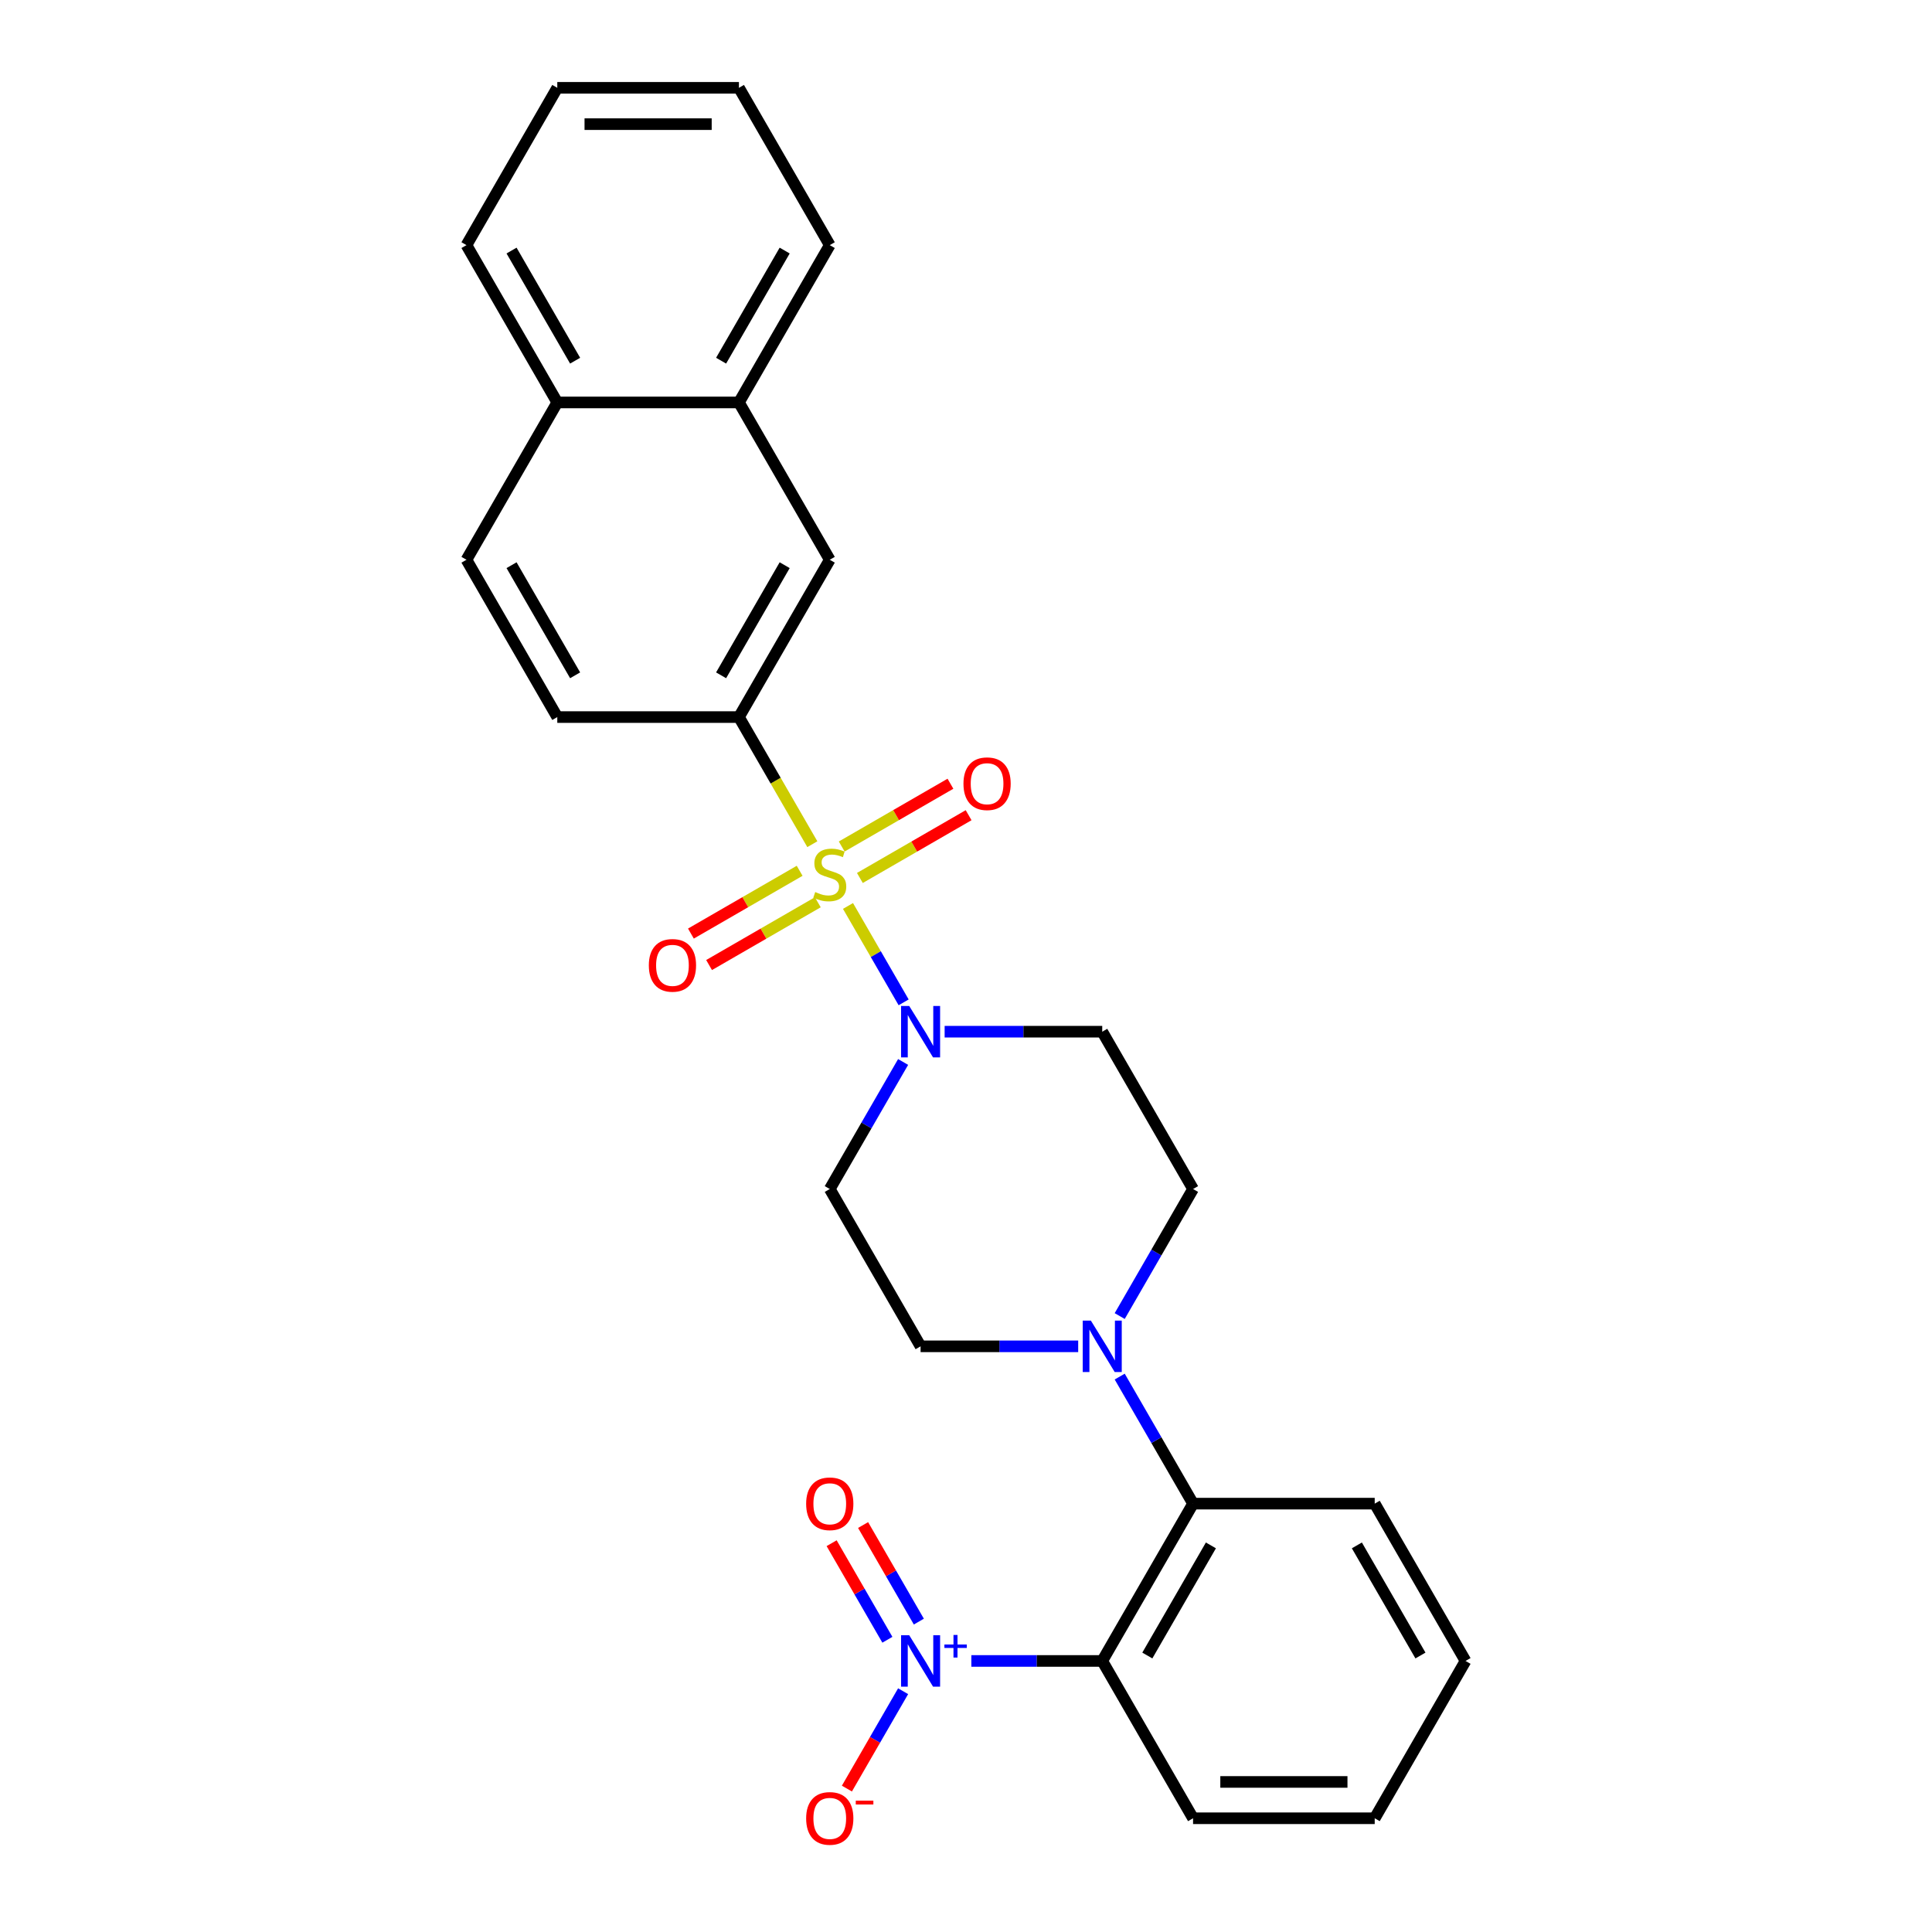 <?xml version='1.0' encoding='iso-8859-1'?>
<svg version='1.1' baseProfile='full'
              xmlns='http://www.w3.org/2000/svg'
                      xmlns:rdkit='http://www.rdkit.org/xml'
                      xmlns:xlink='http://www.w3.org/1999/xlink'
                  xml:space='preserve'
width='1000px' height='1000px' viewBox='0 0 1000 1000'>
<!-- END OF HEADER -->
<rect style='opacity:1.0;fill:#FFFFFF;stroke:none' width='1000' height='1000' x='0' y='0'> </rect>
<path class='bond-2' d='M 438.918,468.921 L 453.321,493.867' style='fill:none;fill-rule:evenodd;stroke:#CCCC00;stroke-width:6px;stroke-linecap:butt;stroke-linejoin:miter;stroke-opacity:1' />
<path class='bond-2' d='M 453.321,493.867 L 467.723,518.813' style='fill:none;fill-rule:evenodd;stroke:#0000FF;stroke-width:6px;stroke-linecap:butt;stroke-linejoin:miter;stroke-opacity:1' />
<path class='bond-3' d='M 420.462,436.953 L 401.467,404.054' style='fill:none;fill-rule:evenodd;stroke:#CCCC00;stroke-width:6px;stroke-linecap:butt;stroke-linejoin:miter;stroke-opacity:1' />
<path class='bond-3' d='M 401.467,404.054 L 382.473,371.155' style='fill:none;fill-rule:evenodd;stroke:#000000;stroke-width:6px;stroke-linecap:butt;stroke-linejoin:miter;stroke-opacity:1' />
<path class='bond-6' d='M 413.895,450.723 L 385.756,466.969' style='fill:none;fill-rule:evenodd;stroke:#CCCC00;stroke-width:6px;stroke-linecap:butt;stroke-linejoin:miter;stroke-opacity:1' />
<path class='bond-6' d='M 385.756,466.969 L 357.617,483.216' style='fill:none;fill-rule:evenodd;stroke:#FF0000;stroke-width:6px;stroke-linecap:butt;stroke-linejoin:miter;stroke-opacity:1' />
<path class='bond-6' d='M 423.297,467.008 L 395.158,483.254' style='fill:none;fill-rule:evenodd;stroke:#CCCC00;stroke-width:6px;stroke-linecap:butt;stroke-linejoin:miter;stroke-opacity:1' />
<path class='bond-6' d='M 395.158,483.254 L 367.019,499.501' style='fill:none;fill-rule:evenodd;stroke:#FF0000;stroke-width:6px;stroke-linecap:butt;stroke-linejoin:miter;stroke-opacity:1' />
<path class='bond-7' d='M 445.073,454.436 L 473.212,438.19' style='fill:none;fill-rule:evenodd;stroke:#CCCC00;stroke-width:6px;stroke-linecap:butt;stroke-linejoin:miter;stroke-opacity:1' />
<path class='bond-7' d='M 473.212,438.19 L 501.351,421.944' style='fill:none;fill-rule:evenodd;stroke:#FF0000;stroke-width:6px;stroke-linecap:butt;stroke-linejoin:miter;stroke-opacity:1' />
<path class='bond-7' d='M 435.67,438.151 L 463.81,421.905' style='fill:none;fill-rule:evenodd;stroke:#CCCC00;stroke-width:6px;stroke-linecap:butt;stroke-linejoin:miter;stroke-opacity:1' />
<path class='bond-7' d='M 463.81,421.905 L 491.949,405.659' style='fill:none;fill-rule:evenodd;stroke:#FF0000;stroke-width:6px;stroke-linecap:butt;stroke-linejoin:miter;stroke-opacity:1' />
<path class='bond-0' d='M 502.769,859.705 L 536.642,859.705' style='fill:none;fill-rule:evenodd;stroke:#0000FF;stroke-width:6px;stroke-linecap:butt;stroke-linejoin:miter;stroke-opacity:1' />
<path class='bond-0' d='M 536.642,859.705 L 570.516,859.705' style='fill:none;fill-rule:evenodd;stroke:#000000;stroke-width:6px;stroke-linecap:butt;stroke-linejoin:miter;stroke-opacity:1' />
<path class='bond-11' d='M 467.451,875.369 L 452.902,900.568' style='fill:none;fill-rule:evenodd;stroke:#0000FF;stroke-width:6px;stroke-linecap:butt;stroke-linejoin:miter;stroke-opacity:1' />
<path class='bond-11' d='M 452.902,900.568 L 438.353,925.768' style='fill:none;fill-rule:evenodd;stroke:#FF0000;stroke-width:6px;stroke-linecap:butt;stroke-linejoin:miter;stroke-opacity:1' />
<path class='bond-12' d='M 475.594,839.34 L 461.164,814.347' style='fill:none;fill-rule:evenodd;stroke:#0000FF;stroke-width:6px;stroke-linecap:butt;stroke-linejoin:miter;stroke-opacity:1' />
<path class='bond-12' d='M 461.164,814.347 L 446.735,789.355' style='fill:none;fill-rule:evenodd;stroke:#FF0000;stroke-width:6px;stroke-linecap:butt;stroke-linejoin:miter;stroke-opacity:1' />
<path class='bond-12' d='M 459.308,848.742 L 444.879,823.75' style='fill:none;fill-rule:evenodd;stroke:#0000FF;stroke-width:6px;stroke-linecap:butt;stroke-linejoin:miter;stroke-opacity:1' />
<path class='bond-12' d='M 444.879,823.75 L 430.45,798.757' style='fill:none;fill-rule:evenodd;stroke:#FF0000;stroke-width:6px;stroke-linecap:butt;stroke-linejoin:miter;stroke-opacity:1' />
<path class='bond-1' d='M 570.516,859.705 L 617.527,778.28' style='fill:none;fill-rule:evenodd;stroke:#000000;stroke-width:6px;stroke-linecap:butt;stroke-linejoin:miter;stroke-opacity:1' />
<path class='bond-1' d='M 593.853,856.893 L 626.76,799.896' style='fill:none;fill-rule:evenodd;stroke:#000000;stroke-width:6px;stroke-linecap:butt;stroke-linejoin:miter;stroke-opacity:1' />
<path class='bond-19' d='M 570.516,859.705 L 617.527,941.13' style='fill:none;fill-rule:evenodd;stroke:#000000;stroke-width:6px;stroke-linecap:butt;stroke-linejoin:miter;stroke-opacity:1' />
<path class='bond-8' d='M 467.451,549.669 L 448.467,582.549' style='fill:none;fill-rule:evenodd;stroke:#0000FF;stroke-width:6px;stroke-linecap:butt;stroke-linejoin:miter;stroke-opacity:1' />
<path class='bond-8' d='M 448.467,582.549 L 429.484,615.43' style='fill:none;fill-rule:evenodd;stroke:#000000;stroke-width:6px;stroke-linecap:butt;stroke-linejoin:miter;stroke-opacity:1' />
<path class='bond-9' d='M 488.943,534.005 L 529.73,534.005' style='fill:none;fill-rule:evenodd;stroke:#0000FF;stroke-width:6px;stroke-linecap:butt;stroke-linejoin:miter;stroke-opacity:1' />
<path class='bond-9' d='M 529.73,534.005 L 570.516,534.005' style='fill:none;fill-rule:evenodd;stroke:#000000;stroke-width:6px;stroke-linecap:butt;stroke-linejoin:miter;stroke-opacity:1' />
<path class='bond-10' d='M 382.473,371.155 L 429.484,289.73' style='fill:none;fill-rule:evenodd;stroke:#000000;stroke-width:6px;stroke-linecap:butt;stroke-linejoin:miter;stroke-opacity:1' />
<path class='bond-10' d='M 373.24,349.539 L 406.147,292.541' style='fill:none;fill-rule:evenodd;stroke:#000000;stroke-width:6px;stroke-linecap:butt;stroke-linejoin:miter;stroke-opacity:1' />
<path class='bond-16' d='M 382.473,371.155 L 288.452,371.155' style='fill:none;fill-rule:evenodd;stroke:#000000;stroke-width:6px;stroke-linecap:butt;stroke-linejoin:miter;stroke-opacity:1' />
<path class='bond-4' d='M 617.527,778.28 L 598.543,745.4' style='fill:none;fill-rule:evenodd;stroke:#000000;stroke-width:6px;stroke-linecap:butt;stroke-linejoin:miter;stroke-opacity:1' />
<path class='bond-4' d='M 598.543,745.4 L 579.56,712.519' style='fill:none;fill-rule:evenodd;stroke:#0000FF;stroke-width:6px;stroke-linecap:butt;stroke-linejoin:miter;stroke-opacity:1' />
<path class='bond-20' d='M 617.527,778.28 L 711.548,778.28' style='fill:none;fill-rule:evenodd;stroke:#000000;stroke-width:6px;stroke-linecap:butt;stroke-linejoin:miter;stroke-opacity:1' />
<path class='bond-5' d='M 579.56,681.191 L 598.543,648.31' style='fill:none;fill-rule:evenodd;stroke:#0000FF;stroke-width:6px;stroke-linecap:butt;stroke-linejoin:miter;stroke-opacity:1' />
<path class='bond-5' d='M 598.543,648.31 L 617.527,615.43' style='fill:none;fill-rule:evenodd;stroke:#000000;stroke-width:6px;stroke-linecap:butt;stroke-linejoin:miter;stroke-opacity:1' />
<path class='bond-27' d='M 558.068,696.855 L 517.281,696.855' style='fill:none;fill-rule:evenodd;stroke:#0000FF;stroke-width:6px;stroke-linecap:butt;stroke-linejoin:miter;stroke-opacity:1' />
<path class='bond-27' d='M 517.281,696.855 L 476.495,696.855' style='fill:none;fill-rule:evenodd;stroke:#000000;stroke-width:6px;stroke-linecap:butt;stroke-linejoin:miter;stroke-opacity:1' />
<path class='bond-14' d='M 429.484,615.43 L 476.495,696.855' style='fill:none;fill-rule:evenodd;stroke:#000000;stroke-width:6px;stroke-linecap:butt;stroke-linejoin:miter;stroke-opacity:1' />
<path class='bond-13' d='M 570.516,534.005 L 617.527,615.43' style='fill:none;fill-rule:evenodd;stroke:#000000;stroke-width:6px;stroke-linecap:butt;stroke-linejoin:miter;stroke-opacity:1' />
<path class='bond-15' d='M 429.484,289.73 L 382.473,208.305' style='fill:none;fill-rule:evenodd;stroke:#000000;stroke-width:6px;stroke-linecap:butt;stroke-linejoin:miter;stroke-opacity:1' />
<path class='bond-21' d='M 382.473,208.305 L 429.484,126.88' style='fill:none;fill-rule:evenodd;stroke:#000000;stroke-width:6px;stroke-linecap:butt;stroke-linejoin:miter;stroke-opacity:1' />
<path class='bond-21' d='M 373.24,186.689 L 406.147,129.691' style='fill:none;fill-rule:evenodd;stroke:#000000;stroke-width:6px;stroke-linecap:butt;stroke-linejoin:miter;stroke-opacity:1' />
<path class='bond-28' d='M 382.473,208.305 L 288.452,208.305' style='fill:none;fill-rule:evenodd;stroke:#000000;stroke-width:6px;stroke-linecap:butt;stroke-linejoin:miter;stroke-opacity:1' />
<path class='bond-18' d='M 288.452,371.155 L 241.441,289.73' style='fill:none;fill-rule:evenodd;stroke:#000000;stroke-width:6px;stroke-linecap:butt;stroke-linejoin:miter;stroke-opacity:1' />
<path class='bond-18' d='M 297.685,349.539 L 264.777,292.541' style='fill:none;fill-rule:evenodd;stroke:#000000;stroke-width:6px;stroke-linecap:butt;stroke-linejoin:miter;stroke-opacity:1' />
<path class='bond-17' d='M 288.452,208.305 L 241.441,289.73' style='fill:none;fill-rule:evenodd;stroke:#000000;stroke-width:6px;stroke-linecap:butt;stroke-linejoin:miter;stroke-opacity:1' />
<path class='bond-22' d='M 288.452,208.305 L 241.441,126.88' style='fill:none;fill-rule:evenodd;stroke:#000000;stroke-width:6px;stroke-linecap:butt;stroke-linejoin:miter;stroke-opacity:1' />
<path class='bond-22' d='M 297.685,186.689 L 264.777,129.691' style='fill:none;fill-rule:evenodd;stroke:#000000;stroke-width:6px;stroke-linecap:butt;stroke-linejoin:miter;stroke-opacity:1' />
<path class='bond-30' d='M 617.527,941.13 L 711.548,941.13' style='fill:none;fill-rule:evenodd;stroke:#000000;stroke-width:6px;stroke-linecap:butt;stroke-linejoin:miter;stroke-opacity:1' />
<path class='bond-30' d='M 631.63,922.326 L 697.445,922.326' style='fill:none;fill-rule:evenodd;stroke:#000000;stroke-width:6px;stroke-linecap:butt;stroke-linejoin:miter;stroke-opacity:1' />
<path class='bond-24' d='M 711.548,778.28 L 758.559,859.705' style='fill:none;fill-rule:evenodd;stroke:#000000;stroke-width:6px;stroke-linecap:butt;stroke-linejoin:miter;stroke-opacity:1' />
<path class='bond-24' d='M 702.315,799.896 L 735.223,856.893' style='fill:none;fill-rule:evenodd;stroke:#000000;stroke-width:6px;stroke-linecap:butt;stroke-linejoin:miter;stroke-opacity:1' />
<path class='bond-25' d='M 429.484,126.88 L 382.473,45.455' style='fill:none;fill-rule:evenodd;stroke:#000000;stroke-width:6px;stroke-linecap:butt;stroke-linejoin:miter;stroke-opacity:1' />
<path class='bond-26' d='M 241.441,126.88 L 288.452,45.455' style='fill:none;fill-rule:evenodd;stroke:#000000;stroke-width:6px;stroke-linecap:butt;stroke-linejoin:miter;stroke-opacity:1' />
<path class='bond-23' d='M 711.548,941.13 L 758.559,859.705' style='fill:none;fill-rule:evenodd;stroke:#000000;stroke-width:6px;stroke-linecap:butt;stroke-linejoin:miter;stroke-opacity:1' />
<path class='bond-29' d='M 382.473,45.455 L 288.452,45.455' style='fill:none;fill-rule:evenodd;stroke:#000000;stroke-width:6px;stroke-linecap:butt;stroke-linejoin:miter;stroke-opacity:1' />
<path class='bond-29' d='M 368.37,64.259 L 302.555,64.259' style='fill:none;fill-rule:evenodd;stroke:#000000;stroke-width:6px;stroke-linecap:butt;stroke-linejoin:miter;stroke-opacity:1' />
<path  class='atom-0' d='M 421.962 461.719
Q 422.263 461.832, 423.504 462.358
Q 424.745 462.885, 426.099 463.223
Q 427.491 463.524, 428.844 463.524
Q 431.364 463.524, 432.831 462.32
Q 434.298 461.079, 434.298 458.936
Q 434.298 457.469, 433.546 456.566
Q 432.831 455.664, 431.703 455.175
Q 430.574 454.686, 428.694 454.122
Q 426.325 453.407, 424.896 452.73
Q 423.504 452.053, 422.489 450.624
Q 421.511 449.195, 421.511 446.788
Q 421.511 443.441, 423.767 441.372
Q 426.061 439.304, 430.574 439.304
Q 433.658 439.304, 437.156 440.771
L 436.291 443.667
Q 433.094 442.35, 430.687 442.35
Q 428.092 442.35, 426.663 443.441
Q 425.234 444.494, 425.272 446.337
Q 425.272 447.766, 425.986 448.631
Q 426.738 449.496, 427.791 449.985
Q 428.882 450.474, 430.687 451.038
Q 433.094 451.79, 434.523 452.542
Q 435.953 453.294, 436.968 454.836
Q 438.021 456.341, 438.021 458.936
Q 438.021 462.621, 435.539 464.615
Q 433.094 466.57, 428.995 466.57
Q 426.626 466.57, 424.82 466.044
Q 423.053 465.555, 420.947 464.69
L 421.962 461.719
' fill='#CCCC00'/>
<path  class='atom-1' d='M 470.609 846.392
L 479.334 860.495
Q 480.199 861.886, 481.591 864.406
Q 482.982 866.926, 483.057 867.076
L 483.057 846.392
L 486.593 846.392
L 486.593 873.019
L 482.944 873.019
L 473.58 857.599
Q 472.489 855.794, 471.323 853.725
Q 470.195 851.657, 469.857 851.018
L 469.857 873.019
L 466.397 873.019
L 466.397 846.392
L 470.609 846.392
' fill='#0000FF'/>
<path  class='atom-1' d='M 488.826 851.191
L 493.518 851.191
L 493.518 846.252
L 495.603 846.252
L 495.603 851.191
L 500.418 851.191
L 500.418 852.978
L 495.603 852.978
L 495.603 857.943
L 493.518 857.943
L 493.518 852.978
L 488.826 852.978
L 488.826 851.191
' fill='#0000FF'/>
<path  class='atom-3' d='M 470.609 520.691
L 479.334 534.795
Q 480.199 536.186, 481.591 538.706
Q 482.982 541.226, 483.057 541.376
L 483.057 520.691
L 486.593 520.691
L 486.593 547.318
L 482.944 547.318
L 473.58 531.899
Q 472.489 530.094, 471.323 528.025
Q 470.195 525.957, 469.857 525.317
L 469.857 547.318
L 466.397 547.318
L 466.397 520.691
L 470.609 520.691
' fill='#0000FF'/>
<path  class='atom-6' d='M 564.63 683.542
L 573.356 697.645
Q 574.221 699.036, 575.612 701.556
Q 577.004 704.076, 577.079 704.226
L 577.079 683.542
L 580.614 683.542
L 580.614 710.168
L 576.966 710.168
L 567.601 694.749
Q 566.511 692.944, 565.345 690.875
Q 564.217 688.807, 563.878 688.167
L 563.878 710.168
L 560.418 710.168
L 560.418 683.542
L 564.63 683.542
' fill='#0000FF'/>
<path  class='atom-7' d='M 335.836 499.666
Q 335.836 493.272, 338.995 489.7
Q 342.154 486.127, 348.059 486.127
Q 353.963 486.127, 357.122 489.7
Q 360.282 493.272, 360.282 499.666
Q 360.282 506.134, 357.085 509.82
Q 353.888 513.468, 348.059 513.468
Q 342.192 513.468, 338.995 509.82
Q 335.836 506.172, 335.836 499.666
M 348.059 510.459
Q 352.121 510.459, 354.302 507.752
Q 356.521 505.006, 356.521 499.666
Q 356.521 494.438, 354.302 491.806
Q 352.121 489.135, 348.059 489.135
Q 343.997 489.135, 341.778 491.768
Q 339.597 494.401, 339.597 499.666
Q 339.597 505.044, 341.778 507.752
Q 343.997 510.459, 348.059 510.459
' fill='#FF0000'/>
<path  class='atom-8' d='M 498.686 405.644
Q 498.686 399.251, 501.845 395.678
Q 505.004 392.105, 510.909 392.105
Q 516.813 392.105, 519.973 395.678
Q 523.132 399.251, 523.132 405.644
Q 523.132 412.113, 519.935 415.799
Q 516.738 419.447, 510.909 419.447
Q 505.042 419.447, 501.845 415.799
Q 498.686 412.151, 498.686 405.644
M 510.909 416.438
Q 514.971 416.438, 517.152 413.73
Q 519.371 410.985, 519.371 405.644
Q 519.371 400.417, 517.152 397.784
Q 514.971 395.114, 510.909 395.114
Q 506.847 395.114, 504.628 397.746
Q 502.447 400.379, 502.447 405.644
Q 502.447 411.022, 504.628 413.73
Q 506.847 416.438, 510.909 416.438
' fill='#FF0000'/>
<path  class='atom-12' d='M 417.261 941.205
Q 417.261 934.812, 420.42 931.239
Q 423.579 927.666, 429.484 927.666
Q 435.388 927.666, 438.548 931.239
Q 441.707 934.812, 441.707 941.205
Q 441.707 947.674, 438.51 951.36
Q 435.313 955.008, 429.484 955.008
Q 423.617 955.008, 420.42 951.36
Q 417.261 947.712, 417.261 941.205
M 429.484 951.999
Q 433.546 951.999, 435.727 949.291
Q 437.946 946.546, 437.946 941.205
Q 437.946 935.978, 435.727 933.345
Q 433.546 930.675, 429.484 930.675
Q 425.422 930.675, 423.203 933.308
Q 421.022 935.94, 421.022 941.205
Q 421.022 946.583, 423.203 949.291
Q 425.422 951.999, 429.484 951.999
' fill='#FF0000'/>
<path  class='atom-12' d='M 442.948 932.012
L 452.057 932.012
L 452.057 933.998
L 442.948 933.998
L 442.948 932.012
' fill='#FF0000'/>
<path  class='atom-13' d='M 417.261 778.355
Q 417.261 771.962, 420.42 768.389
Q 423.579 764.816, 429.484 764.816
Q 435.388 764.816, 438.548 768.389
Q 441.707 771.962, 441.707 778.355
Q 441.707 784.824, 438.51 788.51
Q 435.313 792.158, 429.484 792.158
Q 423.617 792.158, 420.42 788.51
Q 417.261 784.862, 417.261 778.355
M 429.484 789.149
Q 433.546 789.149, 435.727 786.441
Q 437.946 783.696, 437.946 778.355
Q 437.946 773.128, 435.727 770.495
Q 433.546 767.825, 429.484 767.825
Q 425.422 767.825, 423.203 770.457
Q 421.022 773.09, 421.022 778.355
Q 421.022 783.733, 423.203 786.441
Q 425.422 789.149, 429.484 789.149
' fill='#FF0000'/>
</svg>
